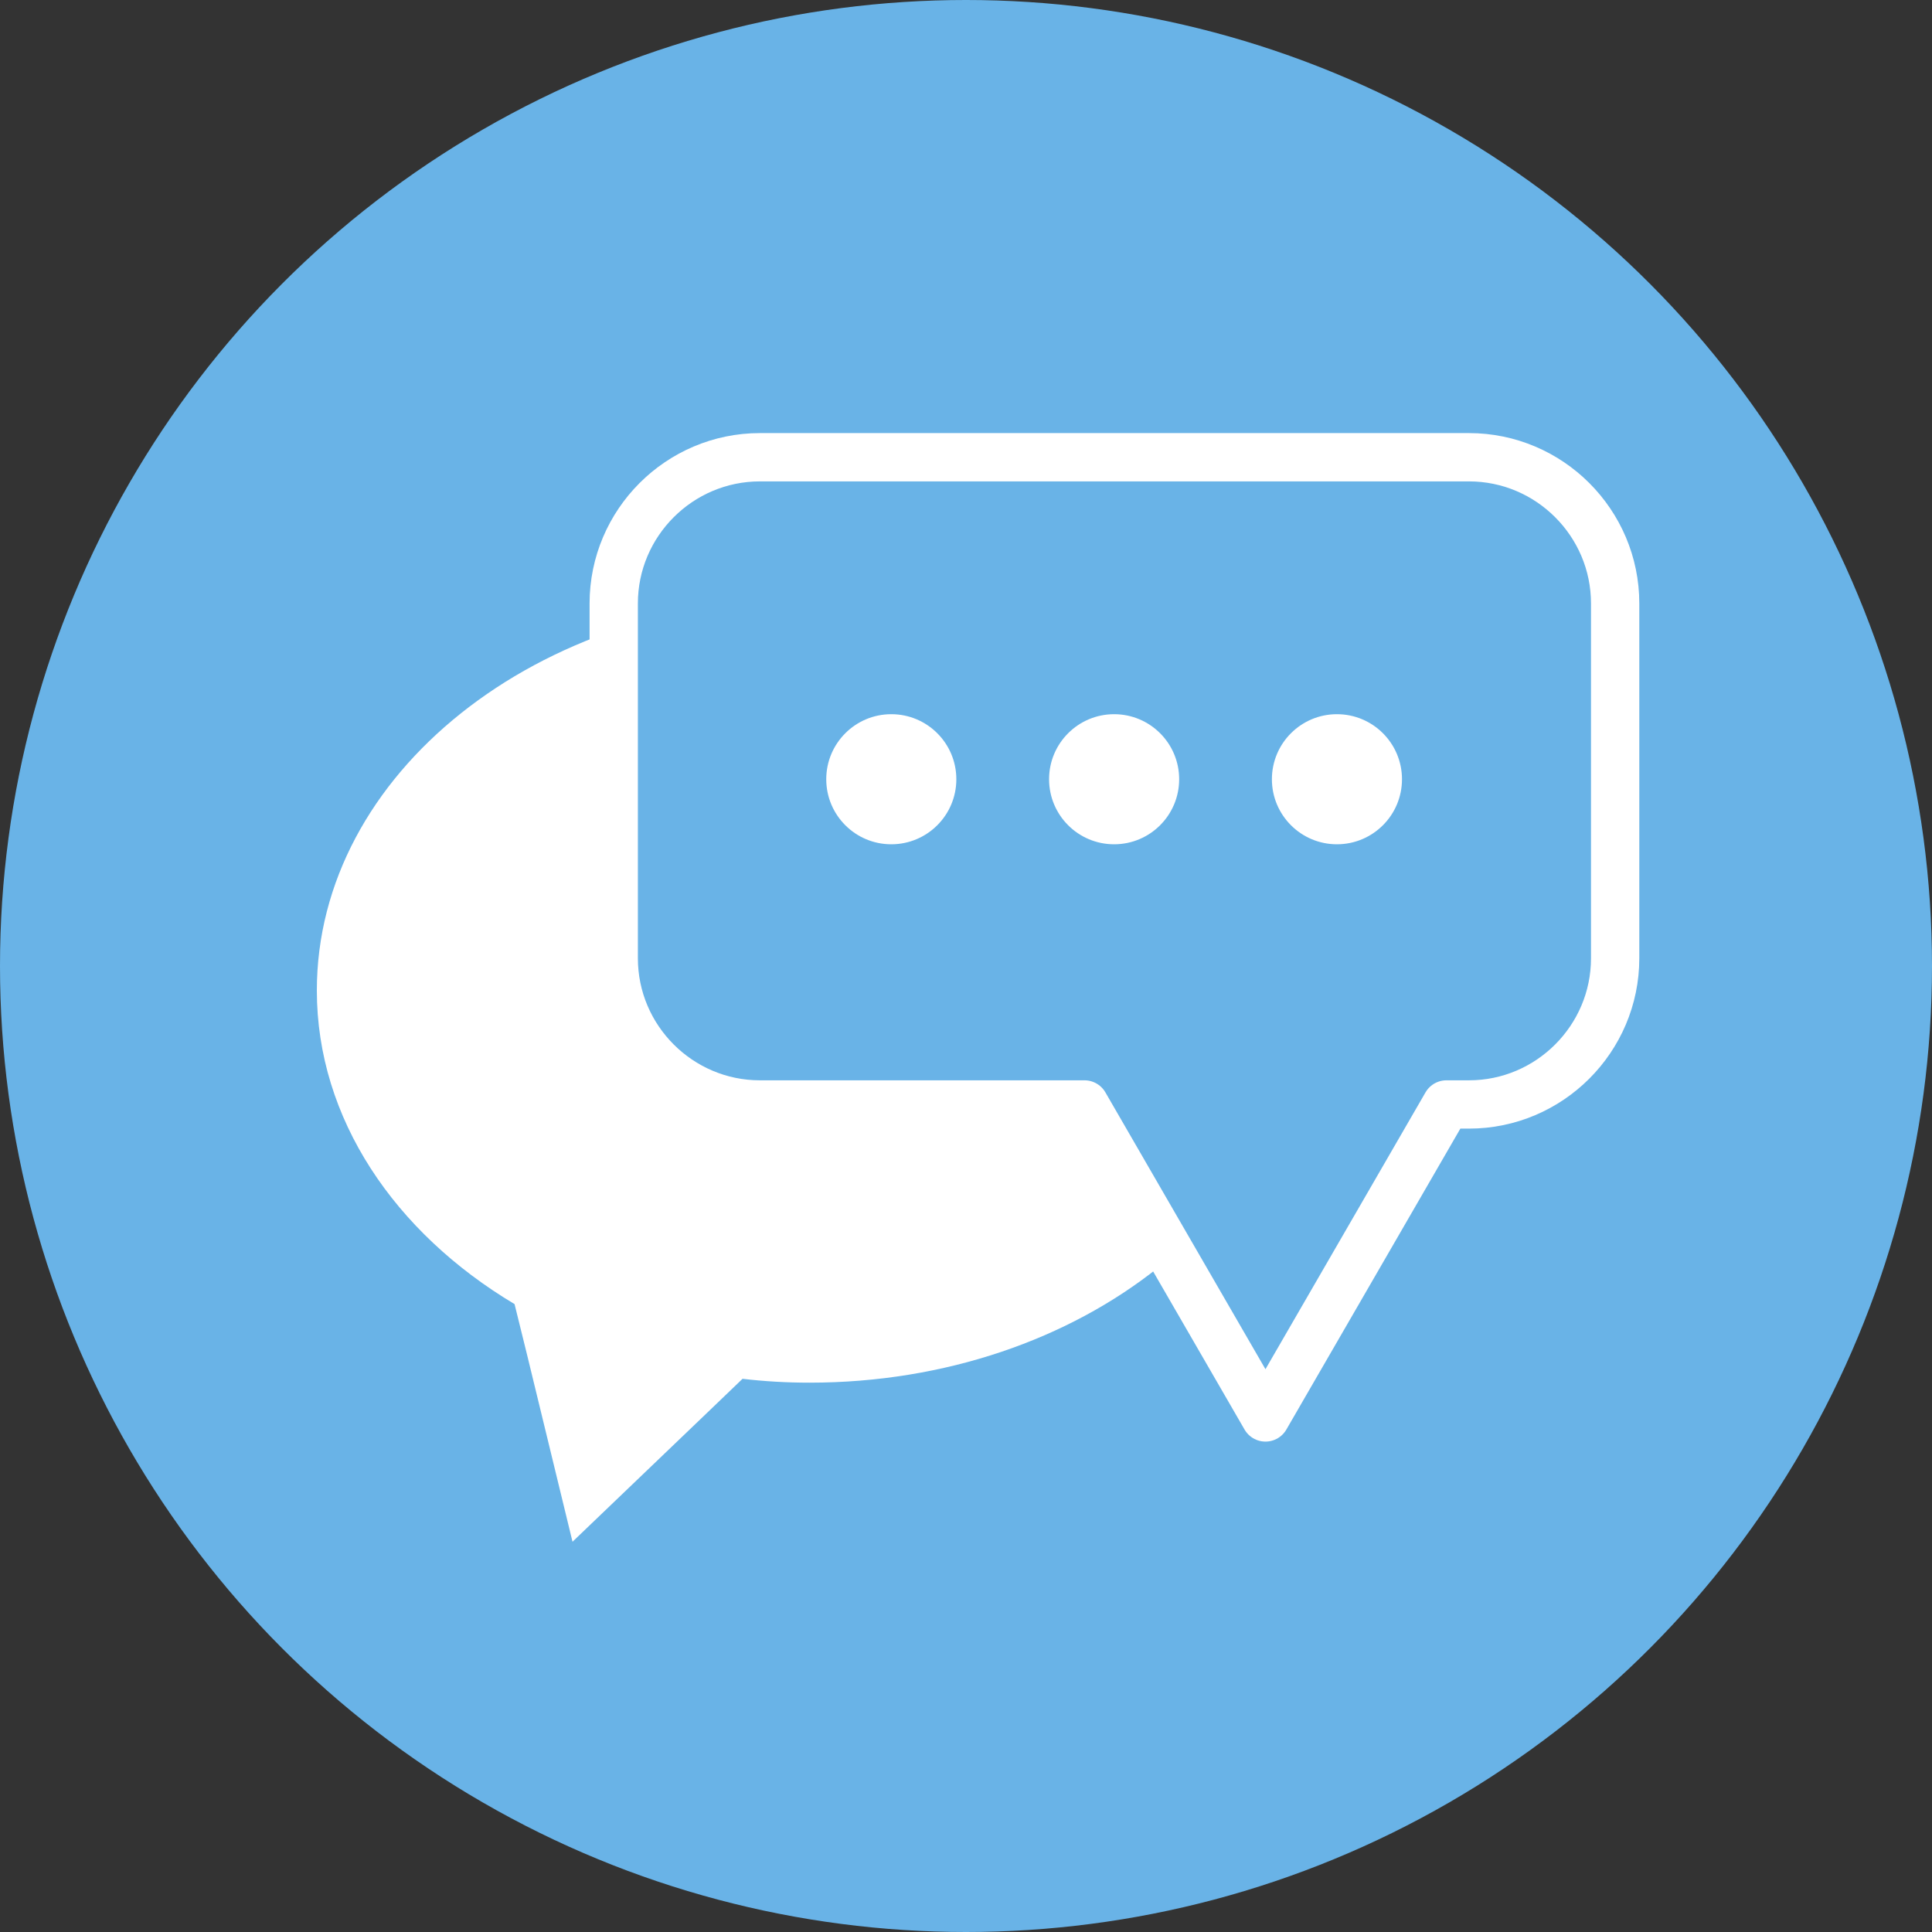<?xml version="1.0" encoding="UTF-8"?><svg xmlns="http://www.w3.org/2000/svg" viewBox="0 0 30 30"><rect x="0" y="0" width="30" height="30" fill="#333333" stroke="none"/><defs><style>.d,.e{fill:#69b3e7;}.f{fill:#fff;}.e{stroke:#fff;stroke-linecap:round;stroke-linejoin:round;stroke-width:.75px;}</style></defs><g id="a"/><g id="b"><g id="c"><g><circle class="d" cx="15" cy="15" r="15"/><path class="f" d="M12.57,9.29c-4.23,0-7.65,2.73-7.65,6.09,0,1.99,1.21,3.76,3.07,4.87l.2,.81,.7,2.88,2.14-2.05,.5-.48c.34,.04,.69,.06,1.04,.06,4.23,0,7.65-2.73,7.65-6.09s-3.43-6.09-7.65-6.09Z"/><path class="e" d="M22.8,7.1H11.8c-1.25,0-2.27,1.02-2.27,2.27v5.51c0,1.25,1.02,2.27,2.27,2.27h5.04l1,1.73,1.81,3.13,1.81-3.13,1-1.73h.35c1.25,0,2.27-1.02,2.27-2.27v-5.51c0-1.25-1.02-2.27-2.27-2.27Z"/><g><circle class="f" cx="13.84" cy="12.1" r="1.01"/><circle class="f" cx="17.3" cy="12.1" r="1.01"/><circle class="f" cx="20.76" cy="12.1" r="1.01"/></g></g></g></g></svg>